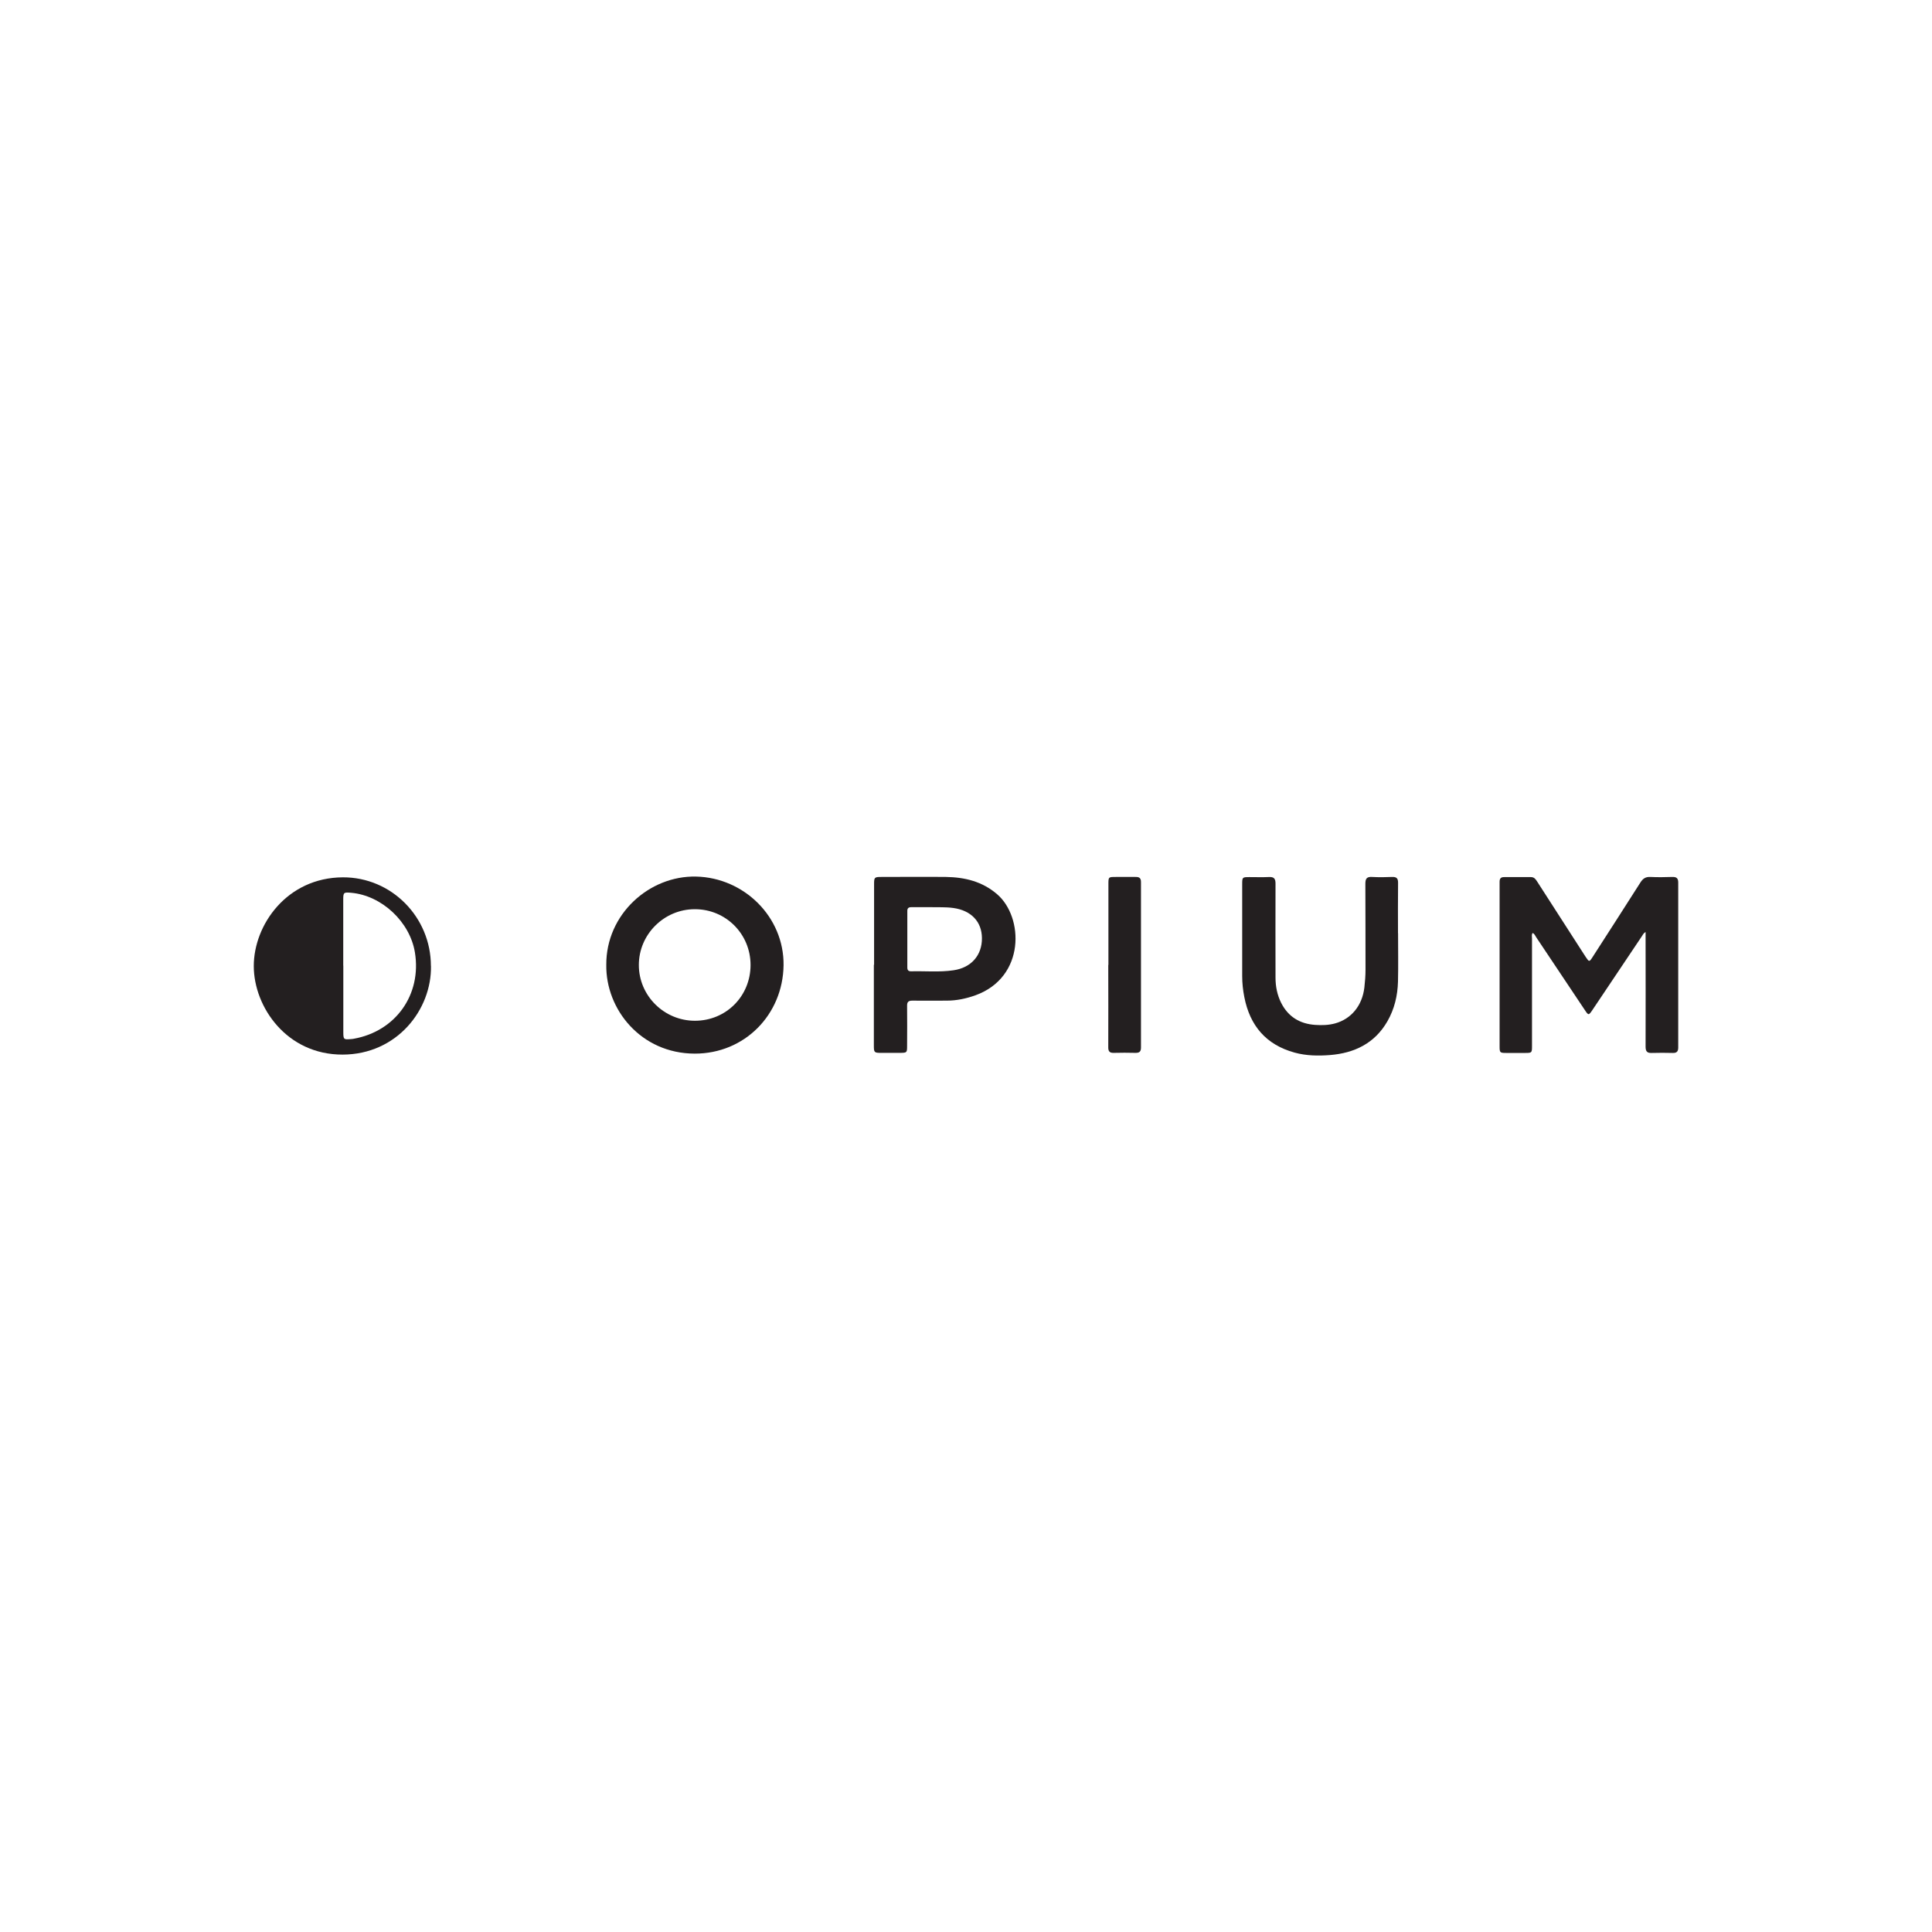 <?xml version="1.0" encoding="UTF-8"?><svg id="Layer_1" xmlns="http://www.w3.org/2000/svg" viewBox="0 0 256.33 256.33"><defs><style>.cls-1{fill:#231f20;stroke-width:0px;}</style></defs><path class="cls-1" d="M203.34,123.79c-.16.23-.08.49-.08.73,0,4.75,0,9.5,0,14.25,0,.91-.02.93-.9.93-.84,0-1.68,0-2.53,0-.83,0-.87-.04-.87-.9,0-6.57,0-13.13,0-19.7,0-.7.01-1.41,0-2.11,0-.43.17-.63.61-.62,1.18,0,2.37.01,3.55,0,.44,0,.63.29.83.6,2.05,3.19,4.11,6.38,6.16,9.57.1.15.2.31.3.46.42.63.46.64.86.02,2.13-3.31,4.26-6.61,6.37-9.93.33-.52.69-.77,1.32-.74.98.05,1.96.03,2.93,0,.54-.01.77.17.77.74-.01,7.29-.01,14.59,0,21.88,0,.53-.19.74-.71.73-.93-.02-1.87-.03-2.8,0-.64.03-.82-.23-.82-.84.02-4.79,0-9.59,0-14.38v-.82c-.29.15-.38.39-.51.58-2.18,3.25-4.35,6.5-6.53,9.74-.51.76-.54.76-1.04,0-2.15-3.21-4.29-6.43-6.44-9.64-.13-.2-.21-.45-.48-.56Z"/><path class="cls-1" d="M57.18,128.14c.11,5.8-4.5,11.76-11.72,11.78-7.43.02-11.78-6.33-11.79-11.73-.01-5.47,4.38-11.75,11.81-11.79,6.47-.03,11.69,5.29,11.69,11.75ZM45.55,128.12c0,2.93,0,5.86,0,8.78,0,1.01.04,1.05,1.03.96.11,0,.23-.02.34-.04,5.58-.99,9.04-5.86,8.13-11.45-.66-4.06-4.39-7.56-8.46-7.92-.98-.09-1.05-.04-1.05.88,0,2.93,0,5.86,0,8.78Z"/><path class="cls-1" d="M80.44,128.01c-.04-6.71,5.7-11.85,11.91-11.71,6.37.14,11.69,5.36,11.61,11.77-.09,6.55-5.17,11.74-11.8,11.72-7.12-.02-11.81-5.87-11.72-11.78ZM99.58,128.03c0-4.12-3.29-7.41-7.4-7.4-4.08,0-7.43,3.35-7.42,7.41,0,4.07,3.35,7.39,7.44,7.39,4.13,0,7.38-3.26,7.38-7.4Z"/><path class="cls-1" d="M115.97,128.01c0-3.57,0-7.13,0-10.7,0-.91.05-.96.96-.96,2.86,0,5.73-.03,8.59,0,2.49.04,4.8.6,6.76,2.28,3.55,3.04,3.78,11.02-2.86,13.42-1.23.44-2.49.71-3.8.71-1.52,0-3.05.02-4.57,0-.54,0-.71.18-.7.71.02,1.75.01,3.5,0,5.25,0,.95-.01.96-.94.97-.82,0-1.64,0-2.46,0-.97,0-1.01-.04-1.01-.99,0-3.29,0-6.59,0-9.88,0-.27,0-.54,0-.82ZM123.5,120.36c-1,0-1.8,0-2.59,0-.37,0-.54.14-.53.52,0,2.5,0,4.99,0,7.49,0,.34.14.5.49.5,1.88-.05,3.77.14,5.65-.14,2.34-.34,3.78-1.99,3.76-4.27-.02-2.19-1.44-3.66-3.78-3.99-1.07-.15-2.13-.08-2.99-.11Z"/><path class="cls-1" d="M185.49,123.82c0,2.14.04,4.27-.01,6.41-.05,1.86-.47,3.65-1.41,5.28-1.68,2.92-4.37,4.21-7.61,4.47-1.56.12-3.14.1-4.68-.32-3.81-1.04-5.95-3.58-6.69-7.38-.18-.91-.28-1.84-.28-2.77,0-4.07,0-8.13,0-12.2,0-.93.02-.94.97-.94.86,0,1.73.03,2.59-.01.66-.03.86.22.86.87-.02,4.16,0,8.32,0,12.47,0,1.17.22,2.3.75,3.36.94,1.85,2.48,2.78,4.52,2.92.89.06,1.77.04,2.64-.2,2.14-.59,3.6-2.36,3.88-4.77.09-.79.15-1.58.15-2.38-.01-3.79,0-7.59-.02-11.38,0-.69.2-.94.89-.9.88.05,1.77.04,2.66,0,.59-.02.8.19.79.79-.03,2.23-.01,4.45-.01,6.68,0,0,0,0,0,0Z"/><path class="cls-1" d="M147.06,128.02c0-3.57,0-7.13,0-10.7,0-.97,0-.97,1-.97.86,0,1.73.01,2.59,0,.51-.01.74.15.73.7-.01,7.31-.01,14.63,0,21.94,0,.55-.23.71-.74.7-.96-.02-1.91-.03-2.87,0-.58.02-.74-.23-.73-.77.02-3.63,0-7.27,0-10.9Z"/></svg>